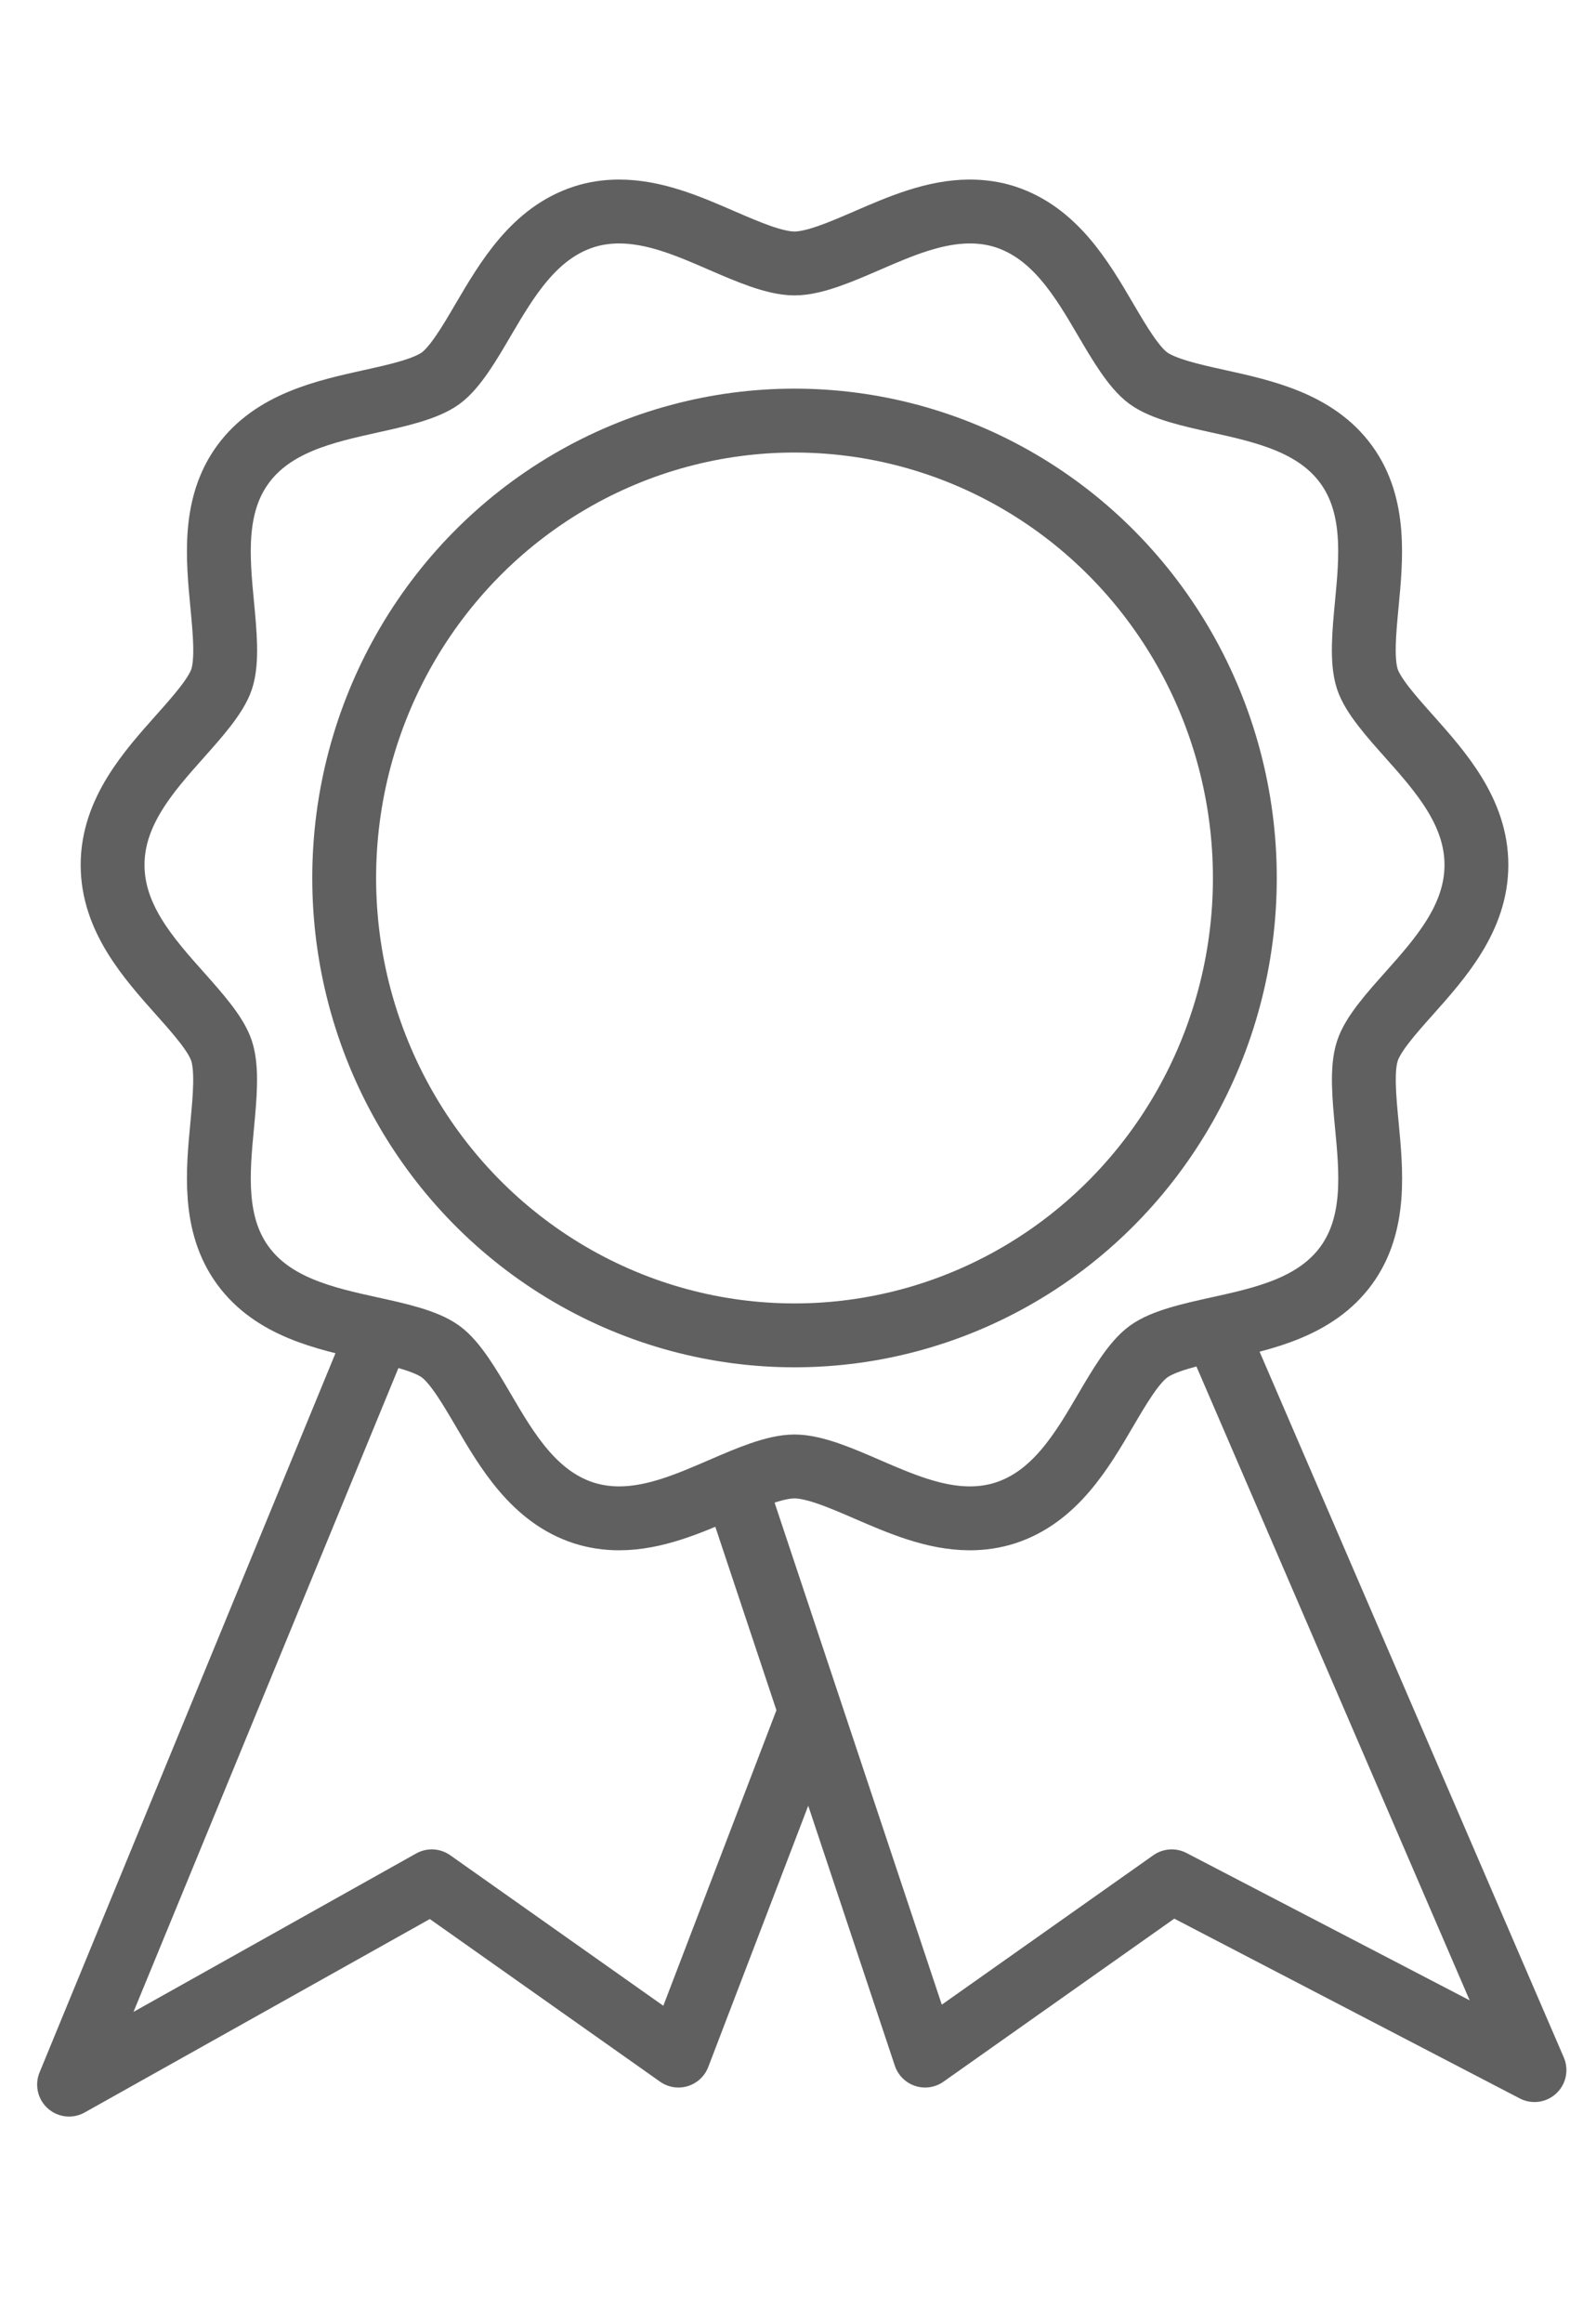 <?xml version="1.0" encoding="utf-8"?>
<!-- Generator: Adobe Illustrator 15.1.0, SVG Export Plug-In  -->
<!DOCTYPE svg PUBLIC "-//W3C//DTD SVG 1.1//EN" "http://www.w3.org/Graphics/SVG/1.1/DTD/svg11.dtd">
<svg version="1.1"
	 xmlns="http://www.w3.org/2000/svg" xmlns:xlink="http://www.w3.org/1999/xlink" xmlns:a="http://ns.adobe.com/AdobeSVGViewerExtensions/3.0/"
	 x="0px" y="0px" width="55px" height="80px" viewBox="-1.28 -6.183 55 80" enable-background="new -1.28 -6.183 55 80"
	 xml:space="preserve">
<defs>
</defs>
<path fill="none" stroke="#606060" stroke-width="2.2" stroke-miterlimit="10" d="M47.278,28.027
	c1.087-1.22,2.321-2.604,2.321-4.427s-1.234-3.207-2.322-4.429c-0.616-0.69-1.251-1.402-1.438-1.975
	c-0.203-0.625-0.109-1.609-0.019-2.563c0.153-1.596,0.326-3.403-0.71-4.824c-1.045-1.432-2.831-1.826-4.404-2.174
	c-0.931-0.205-1.892-0.418-2.412-0.795c-0.504-0.368-0.996-1.205-1.472-2.015c-0.819-1.399-1.752-2.985-3.462-3.541
	C32.979,1.161,32.569,1.1,32.143,1.1c-1.23,0-2.405,0.509-3.543,1.002c-0.893,0.386-1.817,0.787-2.5,0.787
	c-0.684,0-1.609-0.401-2.502-0.787C22.461,1.608,21.286,1.1,20.055,1.1c-0.426,0-0.836,0.062-1.219,0.187
	c-1.711,0.556-2.641,2.144-3.465,3.543c-0.474,0.811-0.965,1.646-1.468,2.013c-0.519,0.375-1.479,0.588-2.408,0.793
	c-1.577,0.35-3.362,0.744-4.407,2.176c-1.037,1.421-0.863,3.23-0.711,4.826c0.09,0.953,0.186,1.938-0.018,2.562
	c-0.188,0.571-0.823,1.285-1.438,1.974C3.834,20.394,2.6,21.777,2.6,23.601s1.232,3.206,2.318,4.424
	c0.615,0.69,1.252,1.403,1.438,1.981c0.204,0.625,0.11,1.608,0.021,2.562c-0.152,1.595-0.324,3.404,0.711,4.823
	c1.045,1.434,2.832,1.828,4.408,2.176c0.93,0.203,1.889,0.415,2.405,0.79c0.505,0.366,0.996,1.203,1.472,2.014
	c0.819,1.4,1.752,2.988,3.463,3.544c0.383,0.122,0.793,0.186,1.217,0.186c1.23,0,2.406-0.51,3.541-1
	c0.896-0.387,1.82-0.787,2.506-0.787c0.683,0,1.607,0.398,2.503,0.787c1.135,0.49,2.311,1,3.54,1c0.427,0,0.836-0.063,1.22-0.186
	c1.711-0.555,2.642-2.141,3.461-3.541c0.476-0.811,0.968-1.647,1.476-2.014c0.519-0.378,1.479-0.59,2.408-0.795
	c1.573-0.346,3.359-0.739,4.405-2.172c1.037-1.424,0.862-3.231,0.71-4.828c-0.09-0.953-0.186-1.938,0.02-2.561
	C46.026,29.431,46.661,28.717,47.278,28.027z"/>
<ellipse fill="none" stroke="#606060" stroke-width="2.2" stroke-miterlimit="10" cx="26.1" cy="24.05" rx="15.519" ry="15.75"/>
<polyline fill="none" stroke="#606060" stroke-width="2.2" stroke-linecap="round" stroke-linejoin="round" stroke-miterlimit="10" points="
	40.6,39.6 51.6,65.1 39.1,58.6 30.6,64.6 24.1,45.1 "/>
<polyline fill="none" stroke="#606060" stroke-width="2.2" stroke-linecap="round" stroke-linejoin="round" stroke-miterlimit="10" points="
	11.6,40.1 1.1,65.6 13.6,58.6 22.1,64.6 26.6,52.85 "/>
</svg>
